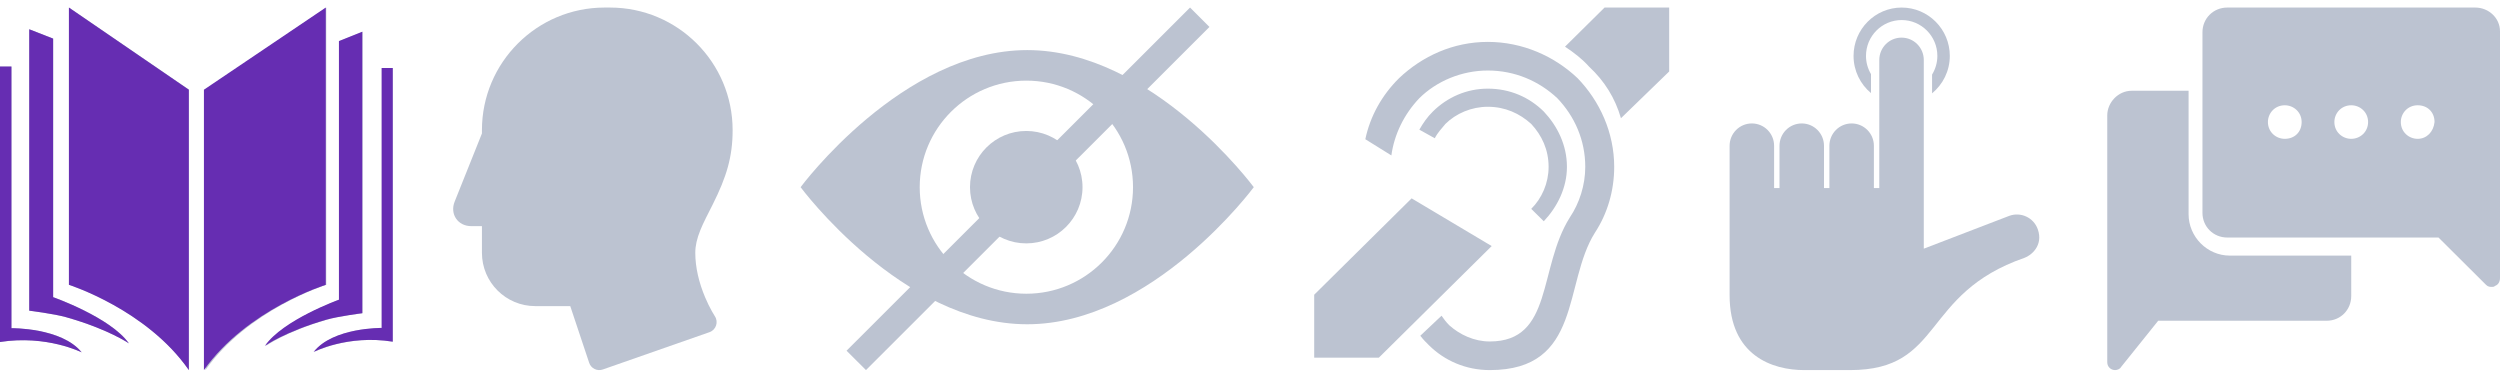 <?xml version="1.0" encoding="UTF-8"?>
<svg width="331px" height="50px" viewBox="0 0 331 50" version="1.1" xmlns="http://www.w3.org/2000/svg" xmlns:xlink="http://www.w3.org/1999/xlink">
    <title>Combined_DSANeeds_Lit_icon</title>
    <g id="Page-1" stroke="none" stroke-width="1" fill="none" fill-rule="evenodd">
        <g id="Group-5" transform="translate(0, 1)">
            <g id="Group-3-Copy-6" fill="#BCC3D1">
                <g id="noun-touch-846602" transform="translate(229, 0)" fill-rule="nonzero">
                    <path d="M40.799,29.345 C40.251,27.807 38.554,27.019 37.025,27.579 L25.709,31.925 L25.709,11.435 L25.709,9.476 L25.709,6.94 C25.709,5.306 24.391,3.981 22.764,3.981 C21.136,3.981 19.818,5.306 19.818,6.94 L19.818,9.447 L19.818,11.417 L19.818,23.896 L19.103,23.896 L19.103,18.302 C19.103,16.668 17.784,15.343 16.158,15.343 C14.53,15.343 13.212,16.668 13.212,18.302 L13.212,23.896 L12.497,23.896 L12.497,18.302 C12.497,16.668 11.179,15.343 9.552,15.343 C7.924,15.343 6.606,16.668 6.606,18.302 L6.606,23.896 L5.891,23.896 L5.891,18.302 C5.891,16.668 4.573,15.343 2.945,15.343 C1.319,15.343 0,16.668 0,18.302 L0,38.087 C0,46.124 5.707,48 9.869,48 L15.951,48 C28.392,48 25.295,37.888 39.043,33.137 C39.87,32.852 41.584,31.542 40.799,29.345 Z" id="Path"></path>
                    <path d="M18.72,11.327 L18.72,8.813 C18.301,8.105 18.057,7.282 18.057,6.4 C18.057,3.783 20.176,1.654 22.781,1.654 C25.387,1.654 27.507,3.783 27.507,6.4 C27.507,7.307 27.247,8.153 26.806,8.875 L26.806,11.356 C28.237,10.182 29.154,8.397 29.154,6.4 C29.154,2.871 26.295,1.95845208e-15 22.781,1.95845208e-15 C19.268,1.95845208e-15 16.41,2.871 16.41,6.4 C16.411,8.38 17.31,10.152 18.72,11.327 Z" id="Path"></path>
                </g>
                <g id="noun-no-vision-1702964" transform="translate(106, 0)" fill-rule="nonzero">
                    <path d="M30.007,5.632 C13.438,5.632 0,23.782 0,23.782 C0,23.782 13.43,41.933 30,41.933 C46.57,41.933 60,23.782 60,23.782 C60,23.782 46.577,5.632 30.007,5.632 Z M29.891,37.889 C22.093,37.889 15.77,31.572 15.77,23.782 C15.77,15.992 22.093,9.676 29.891,9.676 C37.689,9.676 44.012,15.992 44.012,23.782 C44.012,31.572 37.689,37.889 29.891,37.889 Z" id="Shape"></path>
                    <ellipse id="Oval" cx="29.876" cy="23.782" rx="7.449" ry="7.442"></ellipse>
                    <polygon id="Rectangle" transform="translate(30.108, 24) rotate(-45) translate(-30.108, -24) " points="-2.035 22.168 62.25 22.2 62.251 25.832 -2.033 25.8"></polygon>
                </g>
                <g id="head-noun_Head_1026905" transform="translate(60, 0)">
                    <path d="M3.808,16.233 C3.808,7.27 11.084,0 20.048,0 L20.76,0 C29.731,0 37,7.265 37,16.235 C37,19.788 36.18,22.444 34.379,26.043 C34.26,26.281 33.639,27.503 33.474,27.836 C33.155,28.479 32.921,28.988 32.726,29.47 C32.275,30.587 32.057,31.53 32.057,32.47 C32.057,34.422 32.543,36.428 33.358,38.364 C33.646,39.047 33.954,39.67 34.261,40.22 C34.441,40.542 34.576,40.761 34.644,40.864 C35.156,41.631 34.806,42.675 33.936,42.979 L19.811,47.92 C19.067,48.181 18.254,47.782 18.005,47.034 L15.502,39.529 L10.87,39.529 C6.968,39.529 3.808,36.372 3.808,32.467 L3.808,28.941 L2.394,28.941 C0.616,28.941 -0.465,27.348 0.196,25.696 L3.808,16.669 L3.808,16.233 Z" id="Path"></path>
                </g>
                <g id="book-open-noun_Book_10733" fill-rule="nonzero">
                    <g id="Group">
                        <path d="M9.133,1.42163833e-15 L25.027,10.876 L25.027,48 C19.442,39.972 9.133,36.71 9.133,36.71 L9.133,1.42163833e-15 Z" id="Path"></path>
                        <path d="M10.823,45.652 C10.823,45.652 6.195,43.313 0,44.28 L0,7.806 L1.515,7.806 L1.515,42.451 C1.515,42.452 8.187,42.369 10.823,45.652 Z" id="Path"></path>
                        <path d="M17.08,44.464 L17.08,44.464 C14.659,41.022 7.041,38.345 7.041,38.345 L7.041,4.112 L3.876,2.874 L3.876,40.134 C3.876,40.134 7.129,40.535 8.754,40.994 C14.367,42.58 17.08,44.464 17.08,44.464 Z" id="Path"></path>
                    </g>
                    <g id="Group" transform="translate(27.2, 0)">
                        <path d="M16,0 L0,10.876 L0,48 C5.622,39.972 16,36.71 16,36.71 L16,0 Z" id="Path"></path>
                        <path d="M14.4,45.6 C14.4,45.6 18.847,43.277 24.8,44.237 L24.8,8 L23.344,8 L23.344,42.42 C23.344,42.421 16.934,42.338 14.4,45.6 Z" id="Path"></path>
                        <path d="M8,44.8 L8,44.8 C10.347,41.357 17.732,38.679 17.732,38.679 L17.732,4.438 L20.8,3.2 L20.8,40.469 C20.8,40.469 17.646,40.871 16.071,41.329 C10.63,42.916 8,44.8 8,44.8 Z" id="Path"></path>
                    </g>
                </g>
                <g id="communication-60" transform="translate(279, 0)" fill-rule="nonzero">
                    <path d="M48.717,0 L15.889,0 C14.051,0 12.606,1.438 12.606,3.267 L12.606,27.182 C12.606,29.012 14.051,30.449 15.889,30.449 L15.889,30.449 L43.859,30.449 L50.162,36.722 C50.424,36.984 50.687,36.984 50.949,36.984 C51.081,36.984 51.212,36.984 51.343,36.853 C51.737,36.722 52,36.33 52,35.807 L52,3.136 C52,1.438 50.556,0 48.717,0 Z M23.505,17.381 C22.323,17.381 21.273,16.466 21.273,15.159 C21.273,13.983 22.192,12.938 23.505,12.938 C24.687,12.938 25.737,13.853 25.737,15.159 C25.737,16.466 24.818,17.381 23.505,17.381 Z M32.303,17.381 C31.121,17.381 30.071,16.466 30.071,15.159 C30.071,13.983 30.99,12.938 32.303,12.938 C33.485,12.938 34.535,13.853 34.535,15.159 C34.535,16.466 33.485,17.381 32.303,17.381 Z M41.101,17.381 C39.919,17.381 38.869,16.466 38.869,15.159 C38.869,13.983 39.788,12.938 41.101,12.938 C42.414,12.938 43.333,13.853 43.333,15.159 C43.202,16.466 42.283,17.381 41.101,17.381 Z" id="Shape"></path>
                    <path d="M16.216,32.841 C13.233,32.841 10.768,30.358 10.768,27.352 L10.768,11.016 L3.243,11.016 C1.427,11.016 0,12.585 0,14.283 L0,46.955 C0,47.608 0.519,48 1.038,48 C1.297,48 1.687,47.869 1.816,47.608 L6.746,41.466 L29.06,41.466 C30.876,41.466 32.303,40.028 32.303,38.199 L32.303,32.841 L16.216,32.841 Z" id="Path"></path>
                </g>
                <g id="noun-hearing-loop-28162" transform="translate(174, 0)">
                    <path d="M33.207,5.179 L38.443,0 L47,0 L47,0 L47,8.463 L40.614,14.653 C39.848,12 38.443,9.726 36.399,7.832 C35.505,6.821 34.356,5.937 33.207,5.179 Z M22.989,4.547 C27.587,4.547 31.802,6.442 34.867,9.347 C37.804,12.379 39.72,16.547 39.72,21.095 C39.72,24.253 38.826,27.284 37.166,29.811 C32.951,36.505 35.505,48 23.245,48 C20.052,48 17.242,46.737 15.198,44.716 C14.815,44.337 14.432,43.958 14.049,43.453 L16.859,40.8 C17.114,41.179 17.497,41.684 17.88,42.063 C19.285,43.326 21.201,44.211 23.245,44.211 C31.674,44.211 29.63,34.484 33.845,27.789 C35.122,25.895 35.889,23.495 35.889,21.095 C35.889,17.558 34.484,14.4 32.185,12 C29.758,9.726 26.565,8.337 22.989,8.337 C19.541,8.337 16.22,9.726 13.921,12 C11.878,14.147 10.601,16.8 10.217,19.579 L6.769,17.432 C7.408,14.4 8.94,11.621 11.239,9.347 C14.304,6.442 18.391,4.547 22.989,4.547 Z M13.921,16.168 C14.432,15.284 14.943,14.526 15.709,13.768 C17.625,11.874 20.179,10.737 22.989,10.737 C25.927,10.737 28.481,11.874 30.397,13.768 C32.185,15.663 33.462,18.189 33.462,21.095 C33.462,23.874 32.185,26.4 30.397,28.295 L28.736,26.653 C30.141,25.263 31.035,23.242 31.035,21.095 C31.035,18.821 30.141,16.926 28.736,15.411 C27.204,14.021 25.288,13.137 22.989,13.137 C20.818,13.137 18.774,14.021 17.37,15.411 C16.859,16.042 16.348,16.547 15.965,17.305 L13.921,16.168 Z M23.5,31.579 L23.5,31.579 L8.557,46.358 L0,46.358 L0,46.358 L0,38.021 L12.899,25.263 L23.5,31.579 Z" id="Shape"></path>
                </g>
            </g>
            <g id="book-open-noun_Book_10733-Copy-3" fill="#662DB2" fill-rule="nonzero">
                <g id="Group">
                    <path d="M9.123,0 L25,10.876 L25,48 C19.421,39.972 9.123,36.71 9.123,36.71 L9.123,0 Z" id="Path"></path>
                    <path d="M10.812,45.652 C10.812,45.652 6.189,43.313 0,44.28 L0,7.806 L1.514,7.806 L1.514,42.451 C1.514,42.452 8.178,42.369 10.812,45.652 Z" id="Path"></path>
                    <path d="M17.061,44.464 L17.061,44.464 C14.643,41.022 7.033,38.345 7.033,38.345 L7.033,4.112 L3.871,2.874 L3.871,40.134 C3.871,40.134 7.122,40.535 8.745,40.994 C14.351,42.58 17.061,44.464 17.061,44.464 Z" id="Path"></path>
                </g>
                <g id="Group" transform="translate(27, 0)">
                    <path d="M16.129,0 L0,10.876 L0,48 C5.668,39.972 16.129,36.71 16.129,36.71 L16.129,0 Z" id="Path"></path>
                    <path d="M14.516,45.6 C14.516,45.6 18.999,43.277 25,44.237 L25,8 L23.532,8 L23.532,42.42 C23.532,42.421 17.07,42.338 14.516,45.6 Z" id="Path"></path>
                    <path d="M8.065,44.8 L8.065,44.8 C10.43,41.357 17.875,38.679 17.875,38.679 L17.875,4.438 L20.968,3.2 L20.968,40.469 C20.968,40.469 17.788,40.871 16.2,41.329 C10.715,42.916 8.065,44.8 8.065,44.8 Z" id="Path"></path>
                </g>
            </g>
        </g>
    </g>
</svg>